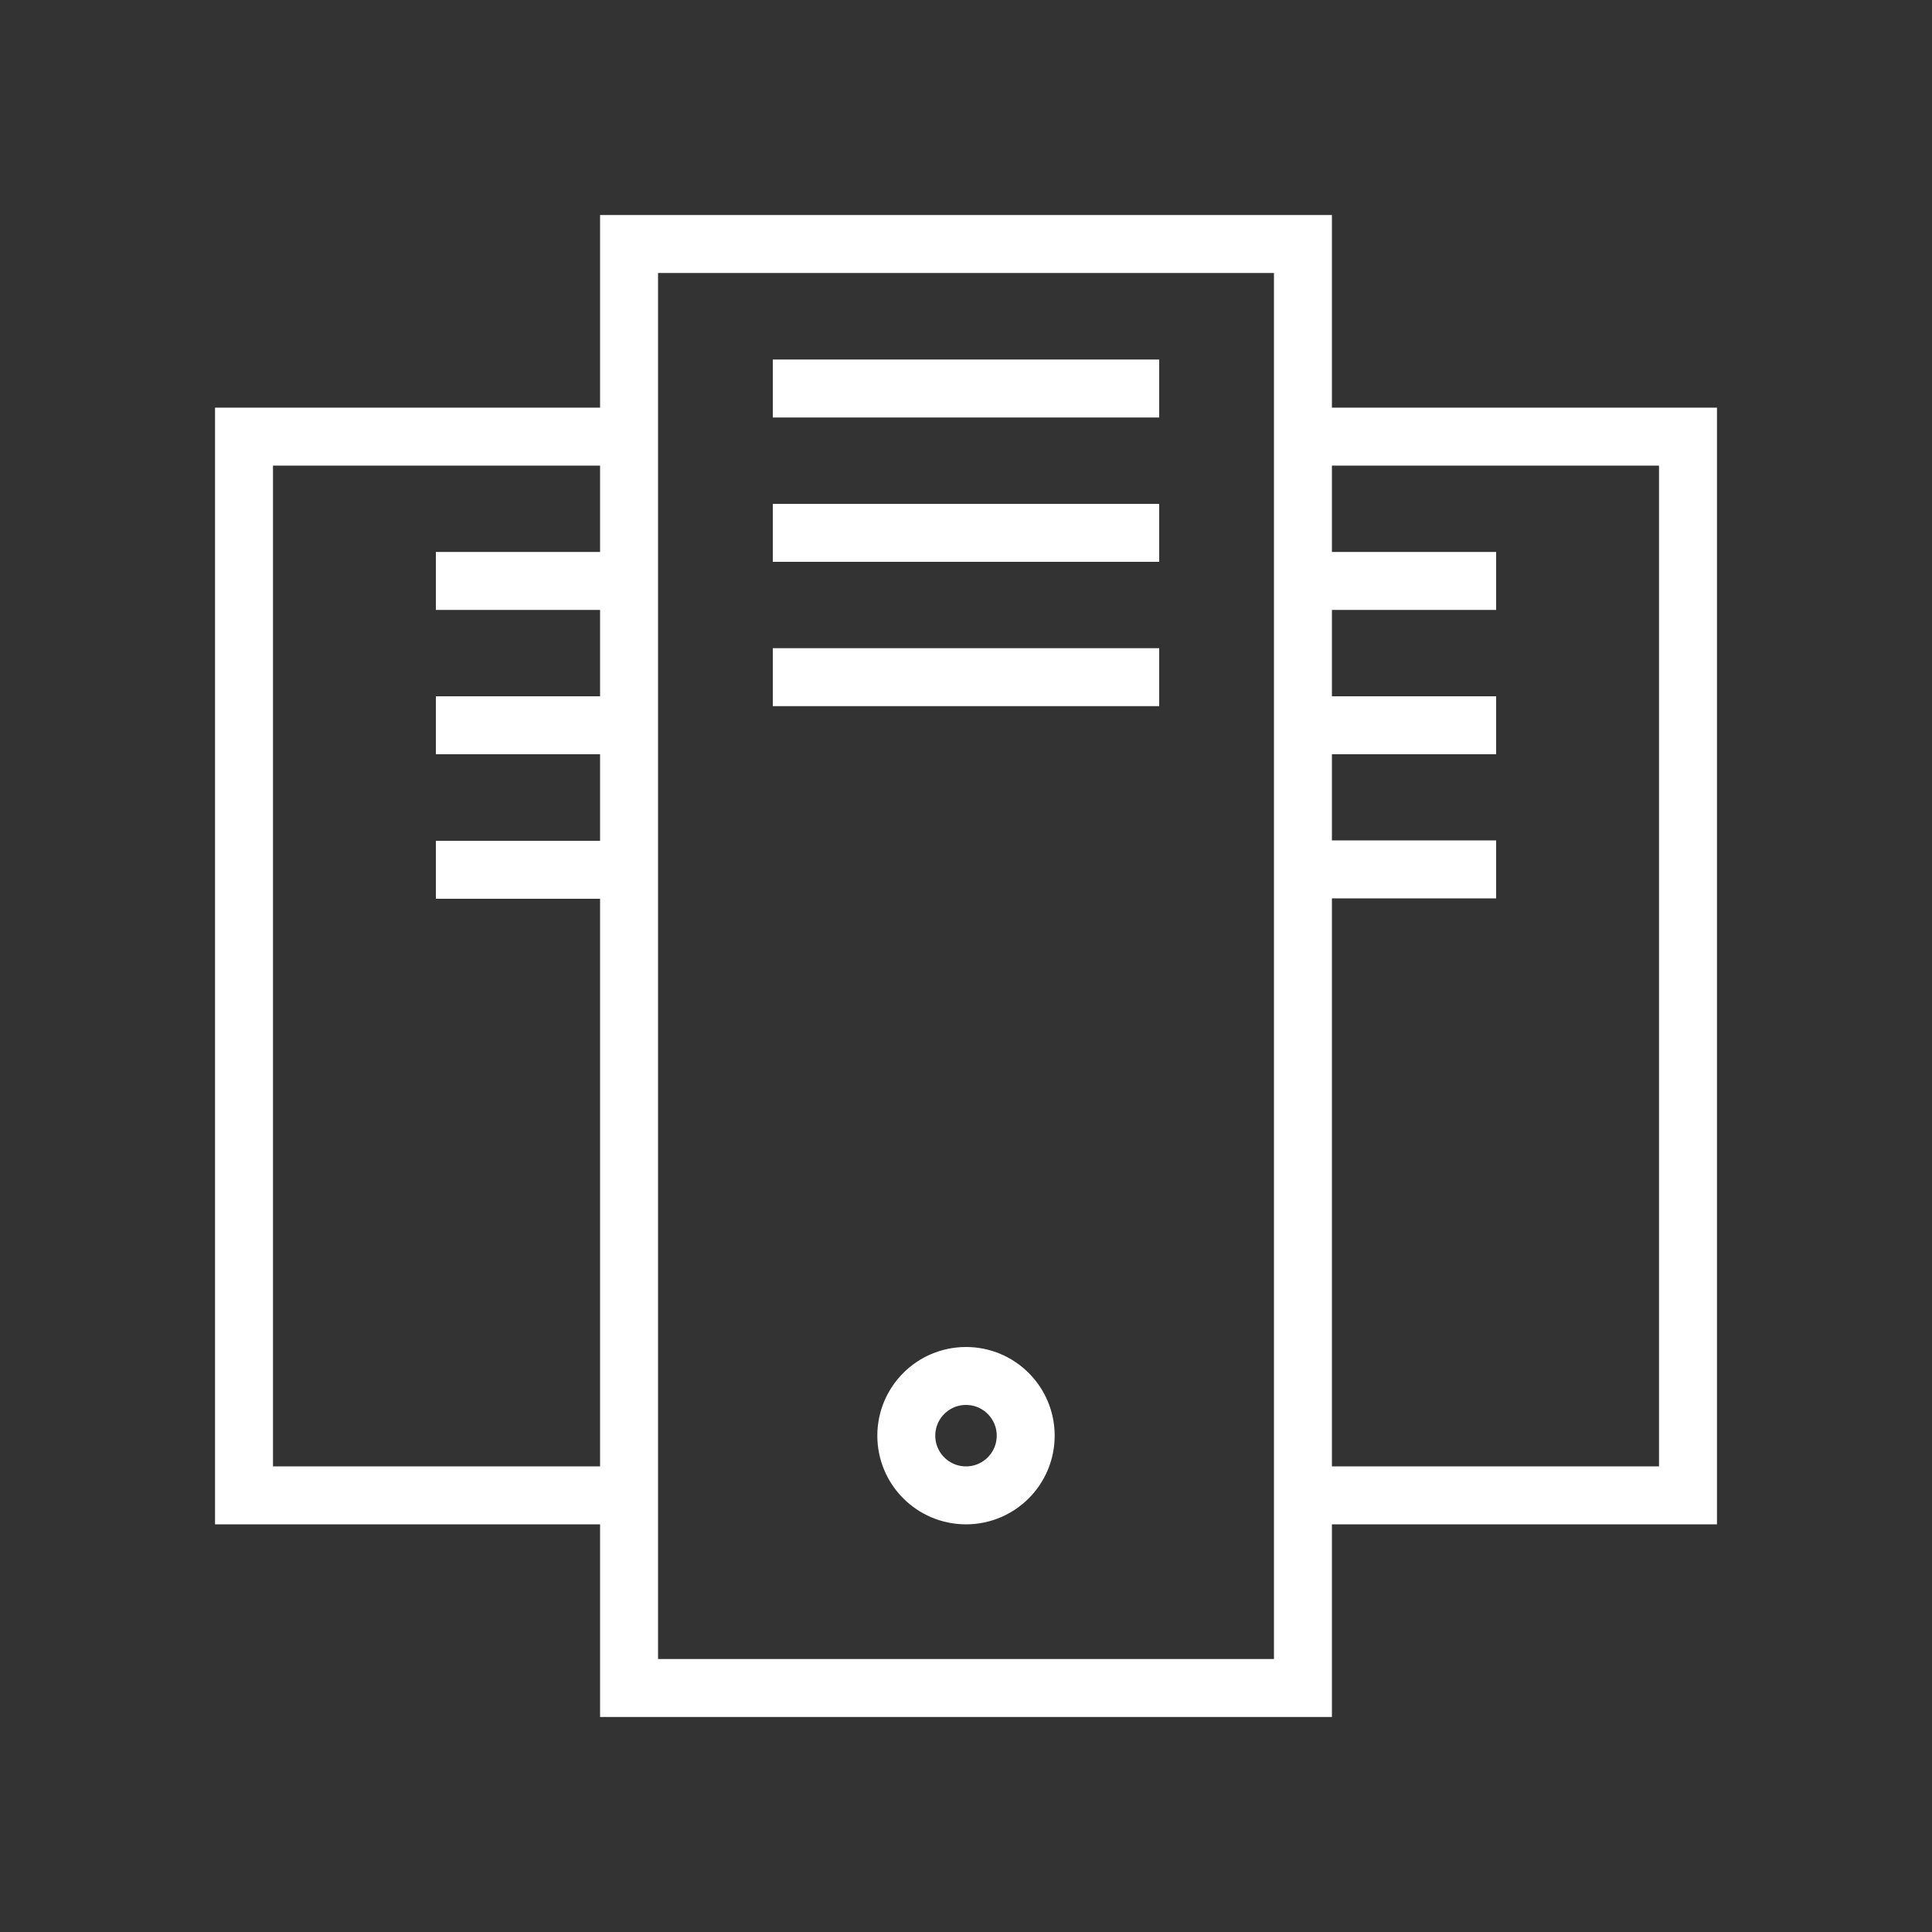 <svg xmlns="http://www.w3.org/2000/svg" viewBox="0 0 100 100"><rect x="0" y="0" width="100" height="100" fill="#333333" stroke="none"/><defs><style>.a{fill:none;stroke:#fff;stroke-miterlimit:10;stroke-width:3px;}</style></defs><path class="a" d="M67.44,87.37H32.56V12.63H67.44ZM40,20.11H60M40,27.58H60M40,35.05H60M67.44,77.4H87.37V22.6H67.44m0,7.47h10m-10,7.47h10M67.44,45h10M32.56,22.6H12.63V77.4H32.56m0-47.33h-10m10,7.47h-10m10,7.48h-10"/><circle class="a" cx="50" cy="74.31" r="3.09"/></svg>